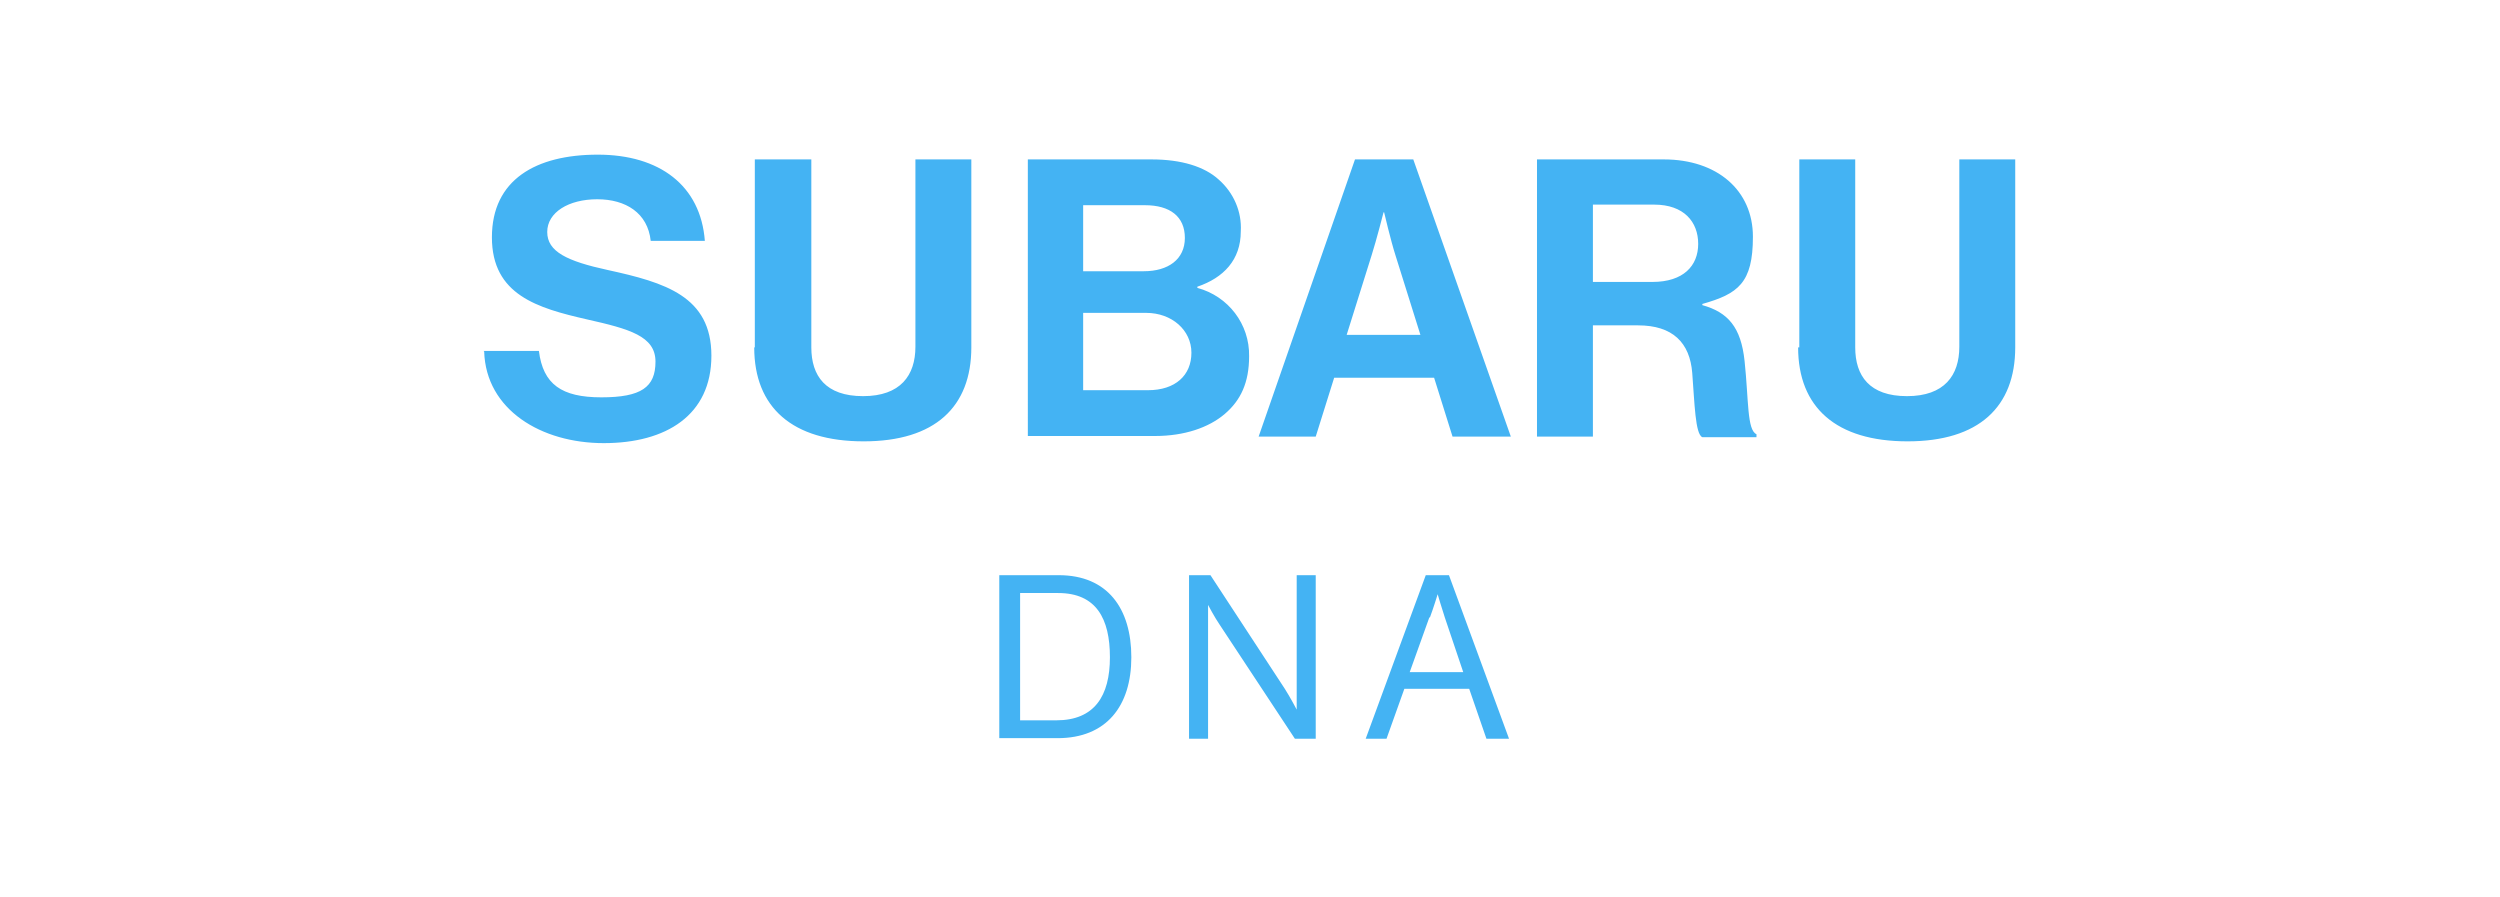 <?xml version="1.0" encoding="UTF-8"?>
<svg id="_レイヤー_1" xmlns="http://www.w3.org/2000/svg" version="1.1" viewBox="0 0 420.3 150.8">
  <!-- Generator: Adobe Illustrator 29.8.2, SVG Export Plug-In . SVG Version: 2.1.1 Build 3)  -->
  <defs>
    <style>
      .st0 {
        fill: none;
      }

      .st1 {
        fill: #44b3f3;
      }
    </style>
<filter id="合体_757" x="0" y="0" width="692.103" height="173.158" filterUnits="userSpaceOnUse">
      <feOffset input="SourceAlpha"/>
      <feGaussianBlur stdDeviation="17.5" result="blur"/>
      <feFlood/>
      <feComposite operator="in" in2="blur"/>
      <feComposite in="SourceGraphic"/>
    </filter>
  </defs>
<g transform="matrix(1, 0, 0, 1, 0, 0)" filter="url(#合体_757)">
  <path id="_グループ_14465" class="st1" d="M81.3,59h9.3c.7,5.6,3.8,7.8,10.5,7.8s9.1-1.7,9.1-6-4.4-5.5-11.5-7.1c-8.3-1.9-16-4.1-16-13.8s7.4-13.9,17.8-13.9,17.3,5.2,18,14.5h-9.1c-.5-4.7-4.2-7-9-7s-8.4,2.2-8.4,5.5,3.3,4.9,10.2,6.4c9.6,2.1,17.4,4.4,17.4,14.4s-7.6,14.7-18.1,14.7-19.8-5.6-20.1-15.4M126.9,58.4v-31.6h9.5v31.6c0,4.8,2.4,8.2,8.7,8.2s8.8-3.5,8.8-8.3v-31.5h9.4v31.6c0,10-6.1,15.8-18.1,15.8s-18.4-5.7-18.4-15.8M172.7,26.8h20.9c5,0,8.9,1.2,11.3,3.4,2.5,2.2,3.9,5.4,3.7,8.7,0,4.8-2.9,7.8-7.3,9.3v.2c5.2,1.4,8.8,6.1,8.7,11.5,0,4.4-1.4,7.4-4.1,9.7-2.7,2.3-6.8,3.7-11.7,3.7h-21.4V26.8h0ZM192.3,45.6c4.1,0,6.9-2,6.9-5.6s-2.5-5.5-6.7-5.5h-10.4v11.1h10.2ZM182.1,65.6h10.9c4.6,0,7.3-2.5,7.3-6.3s-3.3-6.7-7.6-6.7h-10.6v13h0ZM227.8,26.8h9.8l16.4,46.6h-9.8l-3.1-9.9h-16.8l-3.1,9.9h-9.6l16.2-46.6h0ZM226.5,56.3h12.3l-4.2-13.4c-.8-2.5-1.9-7.2-1.9-7.2h-.1s-1.2,4.7-2,7.2l-4.2,13.4h0ZM258.3,26.8h21.4c9,0,15,5.2,15,13s-2.5,9.6-8.5,11.3v.2c4.3,1.2,6.5,3.7,7.1,9.4.7,6.6.4,11.6,2,12.3v.5h-9.1c-1.2-.5-1.3-5.7-1.7-10.8-.4-5.1-3.3-8-9.1-8h-7.6v18.7h-9.4V26.8h0ZM267.8,47.4h10c5.2,0,7.7-2.7,7.7-6.4s-2.4-6.6-7.4-6.6h-10.3v13h0ZM302.5,58.4v-31.6h9.4v31.6c0,4.8,2.4,8.2,8.7,8.2s8.8-3.5,8.8-8.3v-31.5h9.4v31.6c0,10-6.1,15.8-18.1,15.8s-18.4-5.7-18.4-15.8M168,124.2v-27.5h10c8.2,0,12.2,5.6,12.2,13.8s-4.2,13.6-12.4,13.6h-9.8ZM171.5,121.1h6.1c6.4,0,9-4.1,9-10.6s-2.3-10.8-8.7-10.8h-6.4v21.4h0ZM249.9,124.2l-2.9-8.4h-10.9l-3,8.4h-3.5l10.1-27.5h3.9l10.1,27.5h-3.8ZM240.3,103.8l-3.3,9.2h9l-3.1-9.2c-.5-1.5-1.2-3.9-1.2-3.9h0s-.7,2.3-1.3,3.9h0ZM217.7,124.2l-12.6-19.1c-.9-1.3-2-3.4-2-3.4h0v22.5h-3.2v-27.5h3.6l12.5,19.1c.9,1.4,2,3.5,2,3.5h0v-22.6h3.2v27.5h-3.5Z"/>
  <rect class="st0" y="0" width="420.3" height="150.8"/>
 </g>
</svg>